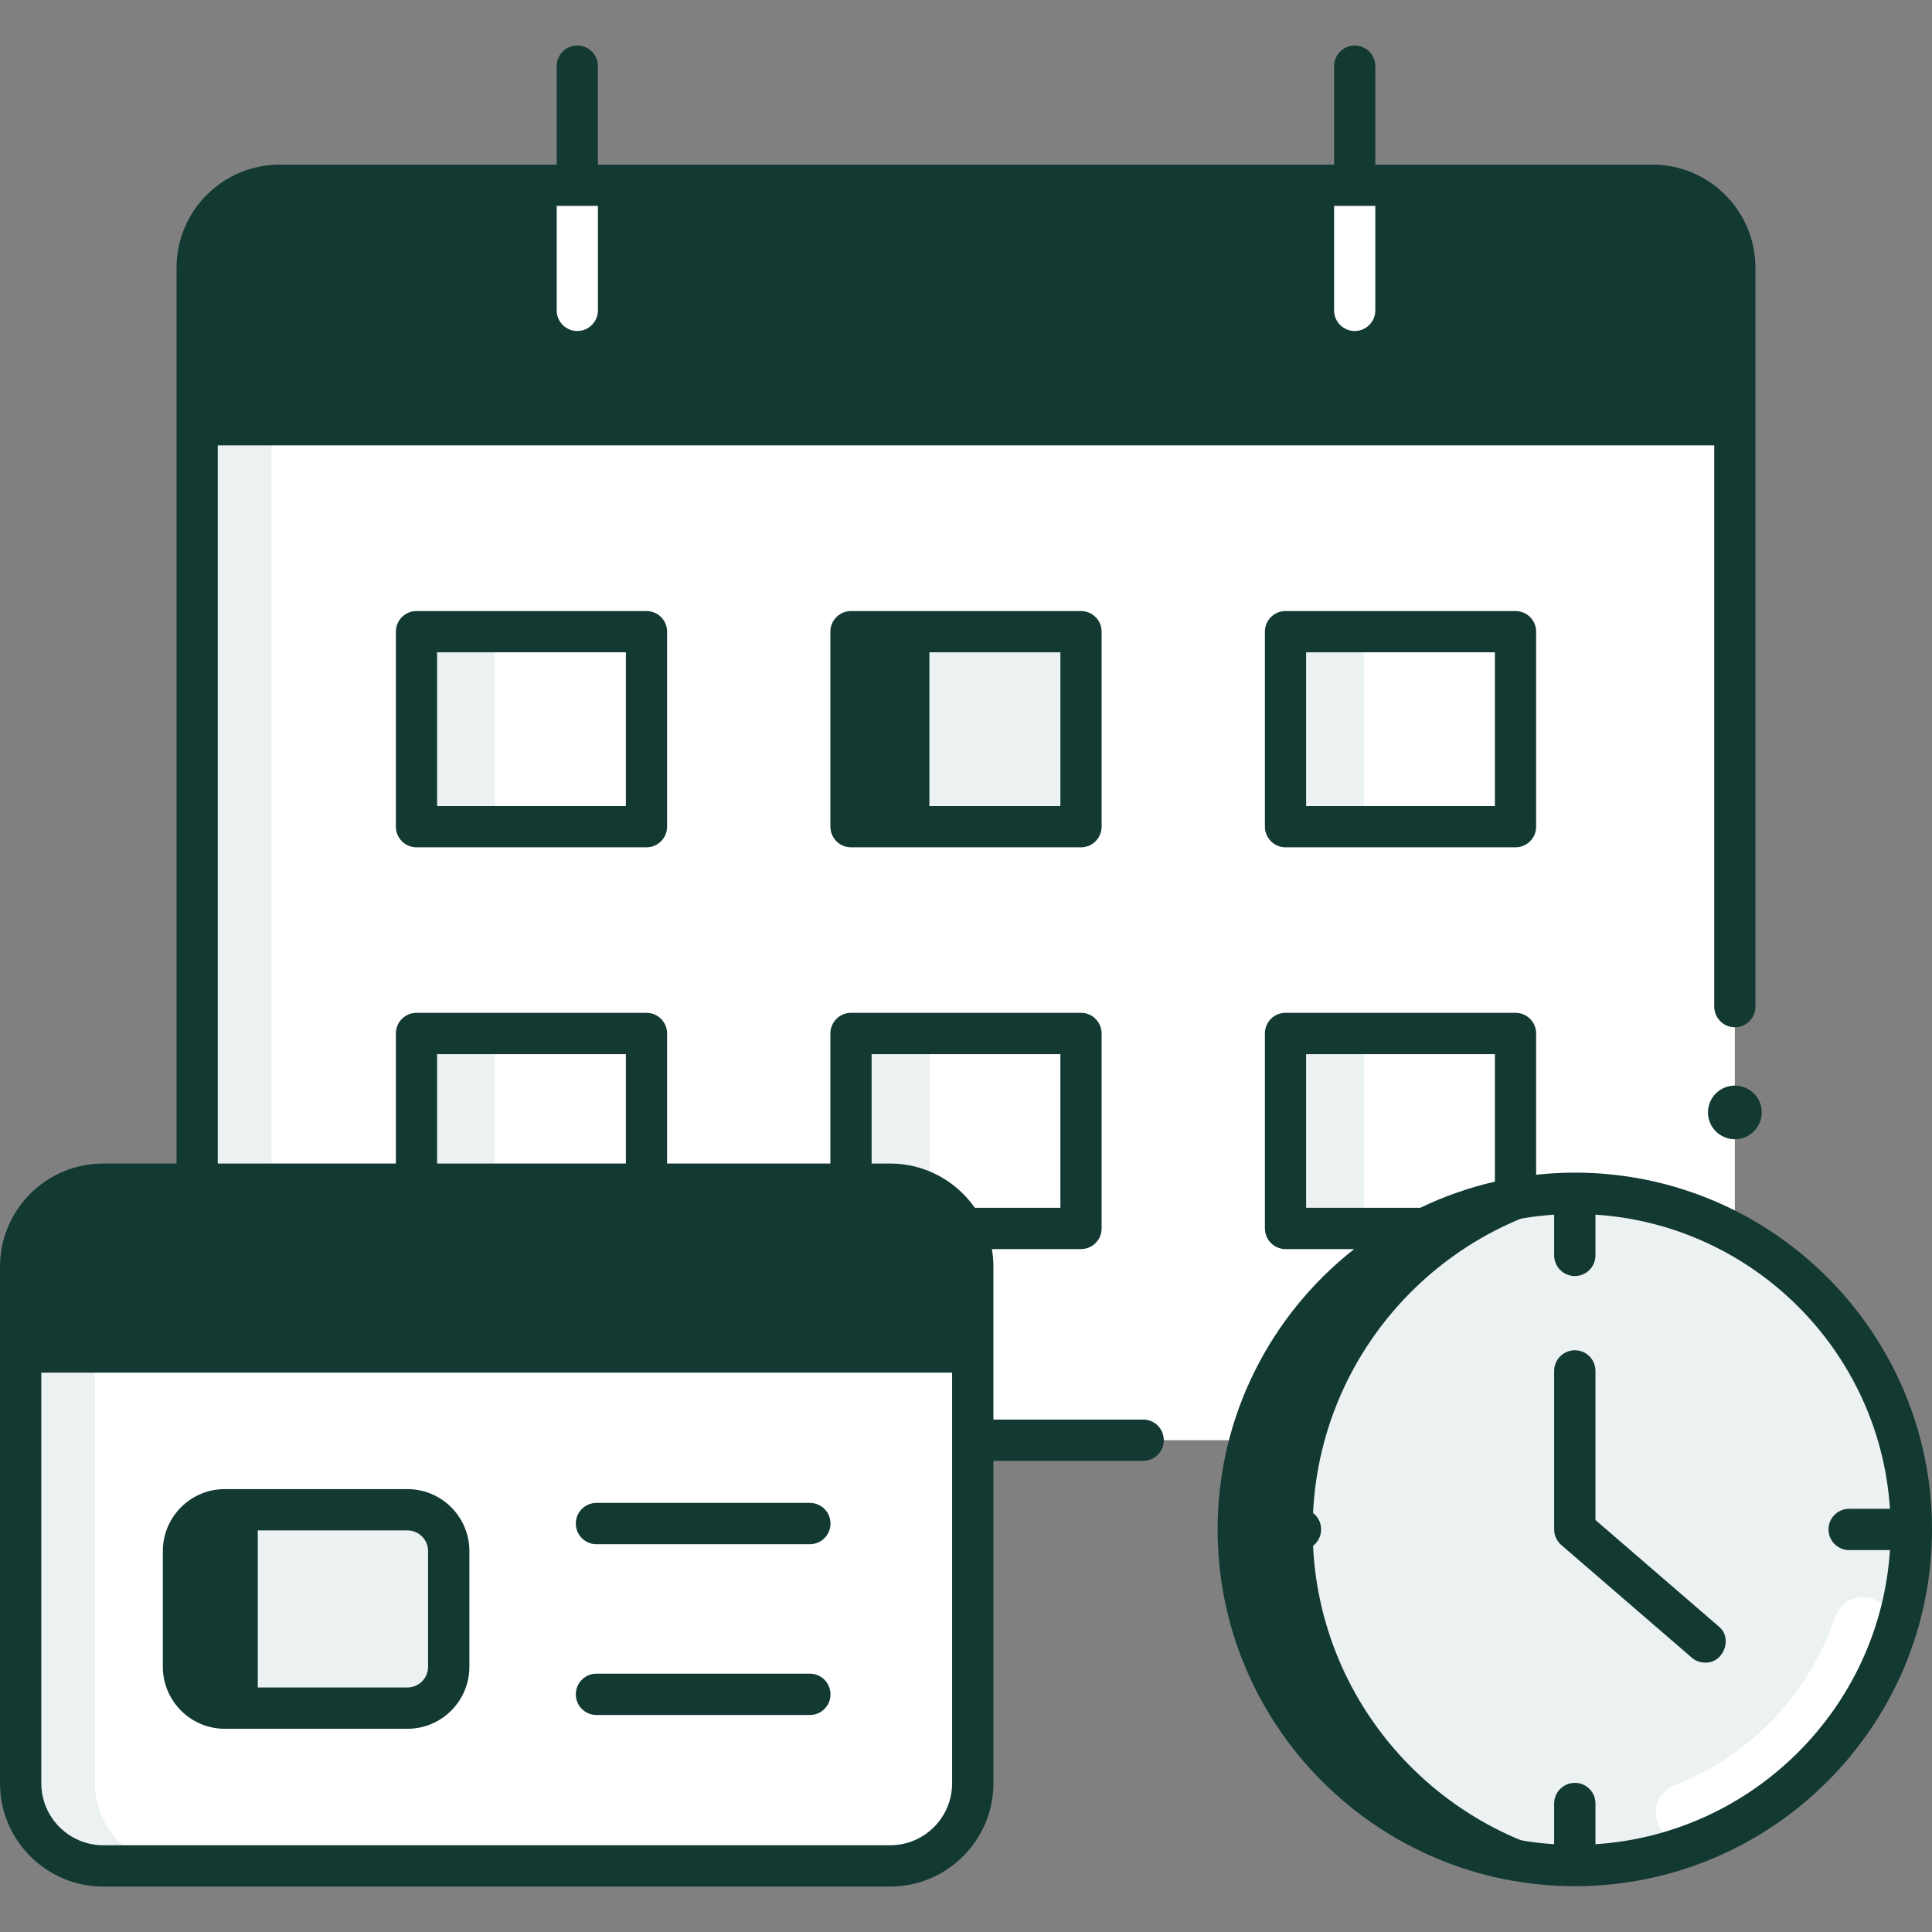 <svg width="21" height="21" viewBox="0 0 21 21" fill="none" xmlns="http://www.w3.org/2000/svg">
<rect x="0" y="0" width="21" height="21" fill="#808080" stroke="none"/>
<g clip-path="url(#clip0_2_2237)">
<path d="M18.857 2.911C18.857 2.415 18.455 2.014 17.959 2.014H3.041C2.545 2.014 2.143 2.415 2.143 2.911V4.617H18.857V2.911Z" fill="white"/>
<path d="M2.143 4.617V14.757C2.143 15.253 2.545 15.655 3.041 15.655H17.959C18.455 15.655 18.857 15.253 18.857 14.757V4.617H2.143Z" fill="white"/>
<path d="M2.951 14.757V4.617H2.143V14.757C2.143 15.253 2.545 15.655 3.041 15.655H3.848C3.353 15.655 2.951 15.253 2.951 14.757Z" fill="#ECF1F1"/>
<path d="M18.857 12.383C19.018 12.383 19.149 12.253 19.149 12.091C19.149 11.93 19.018 11.8 18.857 11.8C18.696 11.8 18.565 11.93 18.565 12.091C18.565 12.253 18.696 12.383 18.857 12.383Z" fill="#123932"/>
<path d="M4.527 6.866H7.027V8.985H4.527V6.866Z" fill="white"/>
<path d="M4.527 6.866H5.38V8.985H4.527V6.866Z" fill="#ECF1F1"/>
<path d="M7.027 9.21H4.527C4.403 9.21 4.303 9.109 4.303 8.985V6.866C4.303 6.742 4.403 6.642 4.527 6.642H7.027C7.151 6.642 7.251 6.742 7.251 6.866V8.985C7.251 9.109 7.151 9.21 7.027 9.21ZM4.751 8.761H6.803V7.09H4.751V8.761Z" fill="#123932"/>
<path d="M9.25 6.866H11.75V8.985H9.25V6.866Z" fill="#ECF1F1"/>
<path d="M9.25 6.866H10.102V8.985H9.25V6.866Z" fill="#123932"/>
<path d="M11.75 9.21H9.25C9.126 9.21 9.026 9.109 9.026 8.985V6.866C9.026 6.742 9.126 6.642 9.25 6.642H11.75C11.874 6.642 11.974 6.742 11.974 6.866V8.985C11.974 9.109 11.874 9.21 11.75 9.21ZM9.474 8.761H11.526V7.09H9.474V8.761Z" fill="#123932"/>
<path d="M13.973 6.866H16.473V8.985H13.973V6.866Z" fill="white"/>
<path d="M13.973 6.866H14.825V8.985H13.973V6.866Z" fill="#ECF1F1"/>
<path d="M16.473 9.21H13.973C13.849 9.21 13.749 9.109 13.749 8.985V6.866C13.749 6.742 13.849 6.642 13.973 6.642H16.473C16.597 6.642 16.697 6.742 16.697 6.866V8.985C16.697 9.109 16.597 9.21 16.473 9.21ZM14.197 8.761H16.249V7.09H14.197V8.761Z" fill="#123932"/>
<path d="M4.527 11.233H7.027V13.353H4.527V11.233Z" fill="white"/>
<path d="M4.527 11.233H5.38V13.353H4.527V11.233Z" fill="#ECF1F1"/>
<path d="M9.25 11.233H11.75V13.353H9.25V11.233Z" fill="white"/>
<path d="M9.25 11.233H10.102V13.353H9.25V11.233Z" fill="#ECF1F1"/>
<path d="M13.973 11.233H16.473V13.353H13.973V11.233Z" fill="white"/>
<path d="M13.973 11.233H14.825V13.353H13.973V11.233Z" fill="#ECF1F1"/>
<path d="M17.118 20.279C19.138 20.279 20.776 18.643 20.776 16.625C20.776 14.607 19.138 12.971 17.118 12.971C15.098 12.971 13.46 14.607 13.46 16.625C13.46 18.643 15.098 20.279 17.118 20.279Z" fill="#ECF1F1"/>
<path d="M14.268 16.625C14.268 14.743 15.691 13.194 17.522 12.993C17.389 12.979 17.254 12.971 17.118 12.971C15.098 12.971 13.46 14.607 13.46 16.625C13.46 18.643 15.098 20.279 17.118 20.279C17.254 20.279 17.389 20.27 17.522 20.256C15.691 20.055 14.268 18.506 14.268 16.625Z" fill="#123932"/>
<path d="M20.58 17.806C20.717 17.405 20.121 17.17 19.955 17.56C19.949 17.574 19.943 17.589 19.938 17.603C19.654 18.42 19.03 19.073 18.225 19.394C18.212 19.399 18.198 19.405 18.185 19.411C17.802 19.593 18.064 20.18 18.459 20.025C19.452 19.633 20.233 18.82 20.58 17.806Z" fill="white"/>
<path d="M18.681 17.678L17.342 16.522V14.901C17.342 14.777 17.242 14.677 17.118 14.677C16.994 14.677 16.893 14.777 16.893 14.901V16.625C16.893 16.69 16.922 16.752 16.971 16.794L18.388 18.017C18.43 18.054 18.483 18.072 18.535 18.072C18.734 18.079 18.84 17.805 18.681 17.678Z" fill="#123932"/>
<path d="M17.118 12.746C16.976 12.746 16.835 12.754 16.697 12.769V11.233C16.697 11.109 16.597 11.009 16.473 11.009H13.973C13.849 11.009 13.749 11.109 13.749 11.233V13.352C13.749 13.476 13.849 13.577 13.973 13.577H14.719C13.816 14.287 13.235 15.389 13.235 16.624C13.235 18.763 14.977 20.502 17.118 20.502C19.258 20.502 21 18.763 21 16.624C21 14.486 19.258 12.746 17.118 12.746ZM14.197 13.128V11.458H16.249V12.844C15.965 12.909 15.694 13.005 15.438 13.128H14.197ZM17.342 20.046V19.603C17.342 19.479 17.242 19.379 17.118 19.379C16.994 19.379 16.893 19.479 16.893 19.603V20.046C15.179 19.934 13.804 18.561 13.692 16.849H14.136C14.26 16.849 14.36 16.748 14.36 16.624C14.36 16.5 14.26 16.4 14.136 16.4H13.692C13.804 14.687 15.179 13.314 16.893 13.203V13.645C16.893 13.769 16.994 13.87 17.118 13.87C17.242 13.87 17.342 13.769 17.342 13.645V13.203C19.057 13.314 20.432 14.687 20.543 16.4H20.1C19.976 16.4 19.875 16.5 19.875 16.624C19.875 16.748 19.976 16.849 20.1 16.849H20.543C20.432 18.561 19.057 19.934 17.342 20.046Z" fill="#123932"/>
<path d="M0.224 14.695V19.384C0.224 19.879 0.626 20.281 1.122 20.281H9.676C10.171 20.281 10.573 19.879 10.573 19.384V14.695H0.224Z" fill="white"/>
<path d="M1.032 19.384V14.695H0.224V19.384C0.224 19.879 0.626 20.281 1.122 20.281H1.929C1.434 20.281 1.032 19.879 1.032 19.384Z" fill="#ECF1F1"/>
<path d="M8.803 16.785H6.483C6.359 16.785 6.259 16.684 6.259 16.56C6.259 16.436 6.359 16.336 6.483 16.336H8.803C8.927 16.336 9.027 16.436 9.027 16.56C9.027 16.684 8.927 16.785 8.803 16.785Z" fill="#123932"/>
<path d="M8.803 18.641H6.483C6.359 18.641 6.259 18.541 6.259 18.417C6.259 18.293 6.359 18.192 6.483 18.192H8.803C8.927 18.192 9.027 18.293 9.027 18.417C9.027 18.541 8.927 18.641 8.803 18.641Z" fill="#123932"/>
<path d="M2.443 18.566H4.429C4.677 18.566 4.878 18.366 4.878 18.118V16.86C4.878 16.612 4.677 16.411 4.429 16.411H2.443C2.195 16.411 1.995 16.612 1.995 16.86V18.118C1.995 18.366 2.195 18.566 2.443 18.566Z" fill="#ECF1F1"/>
<path d="M2.443 16.411C2.195 16.411 1.995 16.612 1.995 16.86V18.118C1.995 18.366 2.195 18.566 2.443 18.566H2.802V16.411H2.443Z" fill="#123932"/>
<path d="M4.429 18.791H2.443C2.072 18.791 1.77 18.489 1.77 18.117V16.86C1.77 16.488 2.072 16.186 2.443 16.186H4.429C4.8 16.186 5.102 16.488 5.102 16.86V18.117C5.102 18.489 4.8 18.791 4.429 18.791ZM2.443 16.635C2.32 16.635 2.219 16.736 2.219 16.86V18.117C2.219 18.241 2.32 18.342 2.443 18.342H4.429C4.553 18.342 4.653 18.241 4.653 18.117V16.86C4.653 16.736 4.553 16.635 4.429 16.635H2.443Z" fill="#123932"/>
<path d="M17.959 1.789H14.949V0.719C14.949 0.596 14.849 0.495 14.725 0.495C14.601 0.495 14.501 0.596 14.501 0.719V1.789H6.499V0.719C6.499 0.596 6.399 0.495 6.275 0.495C6.151 0.495 6.051 0.596 6.051 0.719V1.789H3.041C2.422 1.789 1.919 2.292 1.919 2.911V12.647H1.122C0.503 12.647 0 13.15 0 13.769V19.384C0 20.002 0.503 20.506 1.122 20.506H9.676C10.294 20.506 10.798 20.002 10.798 19.384V15.879H12.426C12.55 15.879 12.65 15.778 12.65 15.654C12.65 15.53 12.55 15.43 12.426 15.43H10.798V13.769C10.798 13.703 10.792 13.639 10.781 13.577H11.75C11.874 13.577 11.974 13.476 11.974 13.353V11.233C11.974 11.11 11.874 11.009 11.75 11.009H9.25C9.126 11.009 9.026 11.11 9.026 11.233V12.647H7.251V11.233C7.251 11.11 7.151 11.009 7.027 11.009H4.527C4.403 11.009 4.303 11.11 4.303 11.233V12.647H2.367V4.841H18.633V10.941C18.633 11.065 18.733 11.166 18.857 11.166C18.981 11.166 19.081 11.065 19.081 10.941V2.911C19.081 2.292 18.578 1.789 17.959 1.789ZM9.474 11.458H11.526V13.128H10.596C10.393 12.838 10.056 12.647 9.676 12.647H9.474V11.458ZM4.751 11.458H6.803V12.647H4.751V11.458ZM10.349 14.92V19.384C10.349 19.755 10.047 20.057 9.676 20.057H1.122C0.751 20.057 0.449 19.755 0.449 19.384V14.92H10.349ZM6.499 3.374C6.499 3.497 6.399 3.598 6.275 3.598C6.151 3.598 6.051 3.497 6.051 3.374V2.238H6.499V3.374ZM14.949 3.374C14.949 3.497 14.849 3.598 14.725 3.598C14.601 3.598 14.501 3.497 14.501 3.374V2.238H14.949V3.374Z" fill="#123932"/>
</g>
<defs>
<clipPath id="clip0_2_2237">
<rect width="21" height="21" fill="white"/>
</clipPath>
</defs>
</svg>
